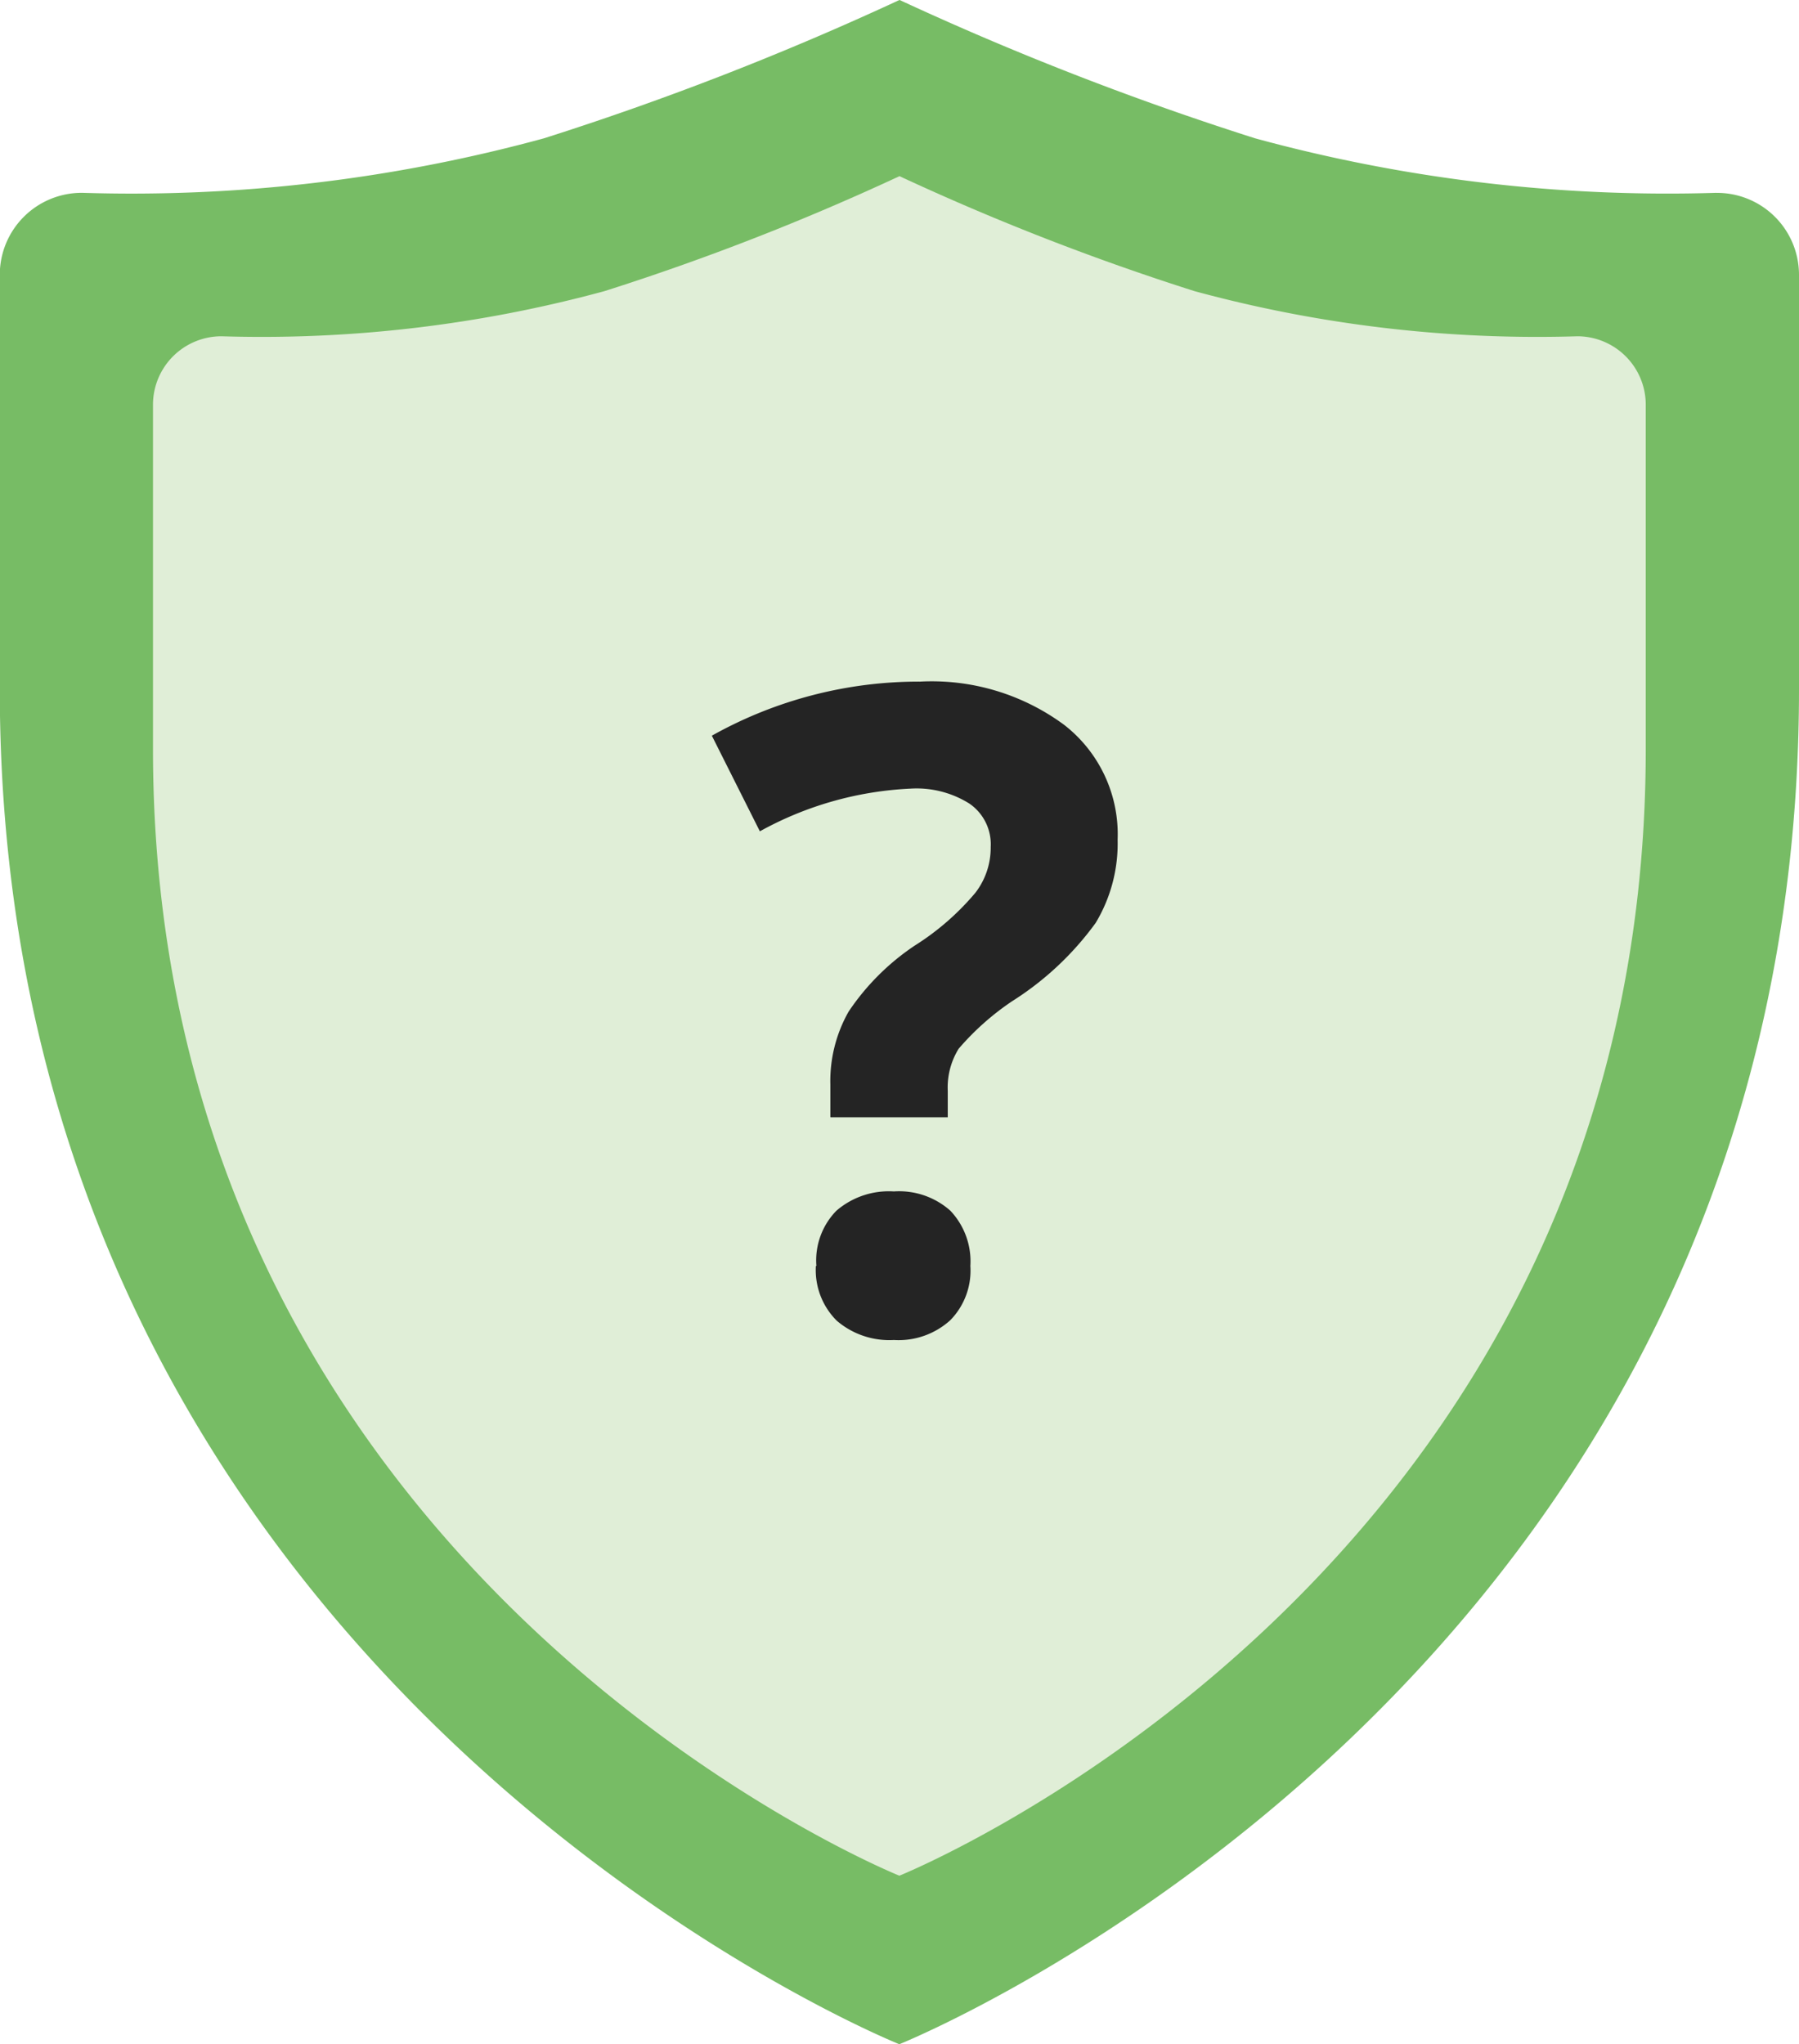 <svg id="_1" data-name="1" xmlns="http://www.w3.org/2000/svg" width="34.431" height="39.12" viewBox="0 0 34.431 39.12">
  <path id="Trazado_8303" data-name="Trazado 8303" d="M96.968,40.1h0a30,30,0,0,1-8.826-1.043,57.668,57.668,0,0,1-6.806-2.648,57.47,57.47,0,0,1-6.806,2.648A29.969,29.969,0,0,1,65.7,40.1a1.568,1.568,0,0,0-1.584,1.57V49.6c0,19.028,17.216,25.928,17.216,25.928S98.551,68.63,98.551,49.6V41.671a1.568,1.568,0,0,0-1.584-1.57Z" transform="translate(-64.12 -36.41)" fill="#77bc65" fill-rule="evenodd"/>
  <path id="Trazado_8304" data-name="Trazado 8304" d="M123.479,76.415h0a25.009,25.009,0,0,1-7.327-.864,47.428,47.428,0,0,1-5.646-2.2,47.347,47.347,0,0,1-5.646,2.2,25.012,25.012,0,0,1-7.327.864,1.31,1.31,0,0,0-1.314,1.3v6.6c0,15.82,14.285,21.558,14.285,21.558s14.285-5.738,14.285-21.558v-6.6a1.31,1.31,0,0,0-1.314-1.3Z" transform="translate(-93.291 -69.98)" fill="#e0eed7" fill-rule="evenodd"/>
  <path id="Trazado_8305" data-name="Trazado 8305" d="M215.727,187.681h0v-.621a2.694,2.694,0,0,1,.349-1.392,4.6,4.6,0,0,1,1.267-1.265,4.959,4.959,0,0,0,1.162-1.013,1.412,1.412,0,0,0,.291-.875.943.943,0,0,0-.407-.828,1.9,1.9,0,0,0-1.128-.287,6.58,6.58,0,0,0-2.883.817l-.919-1.83a8.108,8.108,0,0,1,3.988-1.035,4.269,4.269,0,0,1,2.755.828,2.65,2.65,0,0,1,1.023,2.2,2.945,2.945,0,0,1-.419,1.588,5.8,5.8,0,0,1-1.6,1.5,5.092,5.092,0,0,0-1.023.909,1.406,1.406,0,0,0-.209.806v.506h-2.243Zm-.267,2.854h0a1.359,1.359,0,0,1,.383-1.058,1.536,1.536,0,0,1,1.1-.369,1.475,1.475,0,0,1,1.081.369,1.411,1.411,0,0,1,.383,1.058,1.357,1.357,0,0,1-.383,1.036,1.472,1.472,0,0,1-1.081.38,1.546,1.546,0,0,1-1.093-.369,1.364,1.364,0,0,1-.4-1.047Z" transform="translate(-199.835 -166.309)" fill="#242424" fill-rule="evenodd"/>
</svg>

